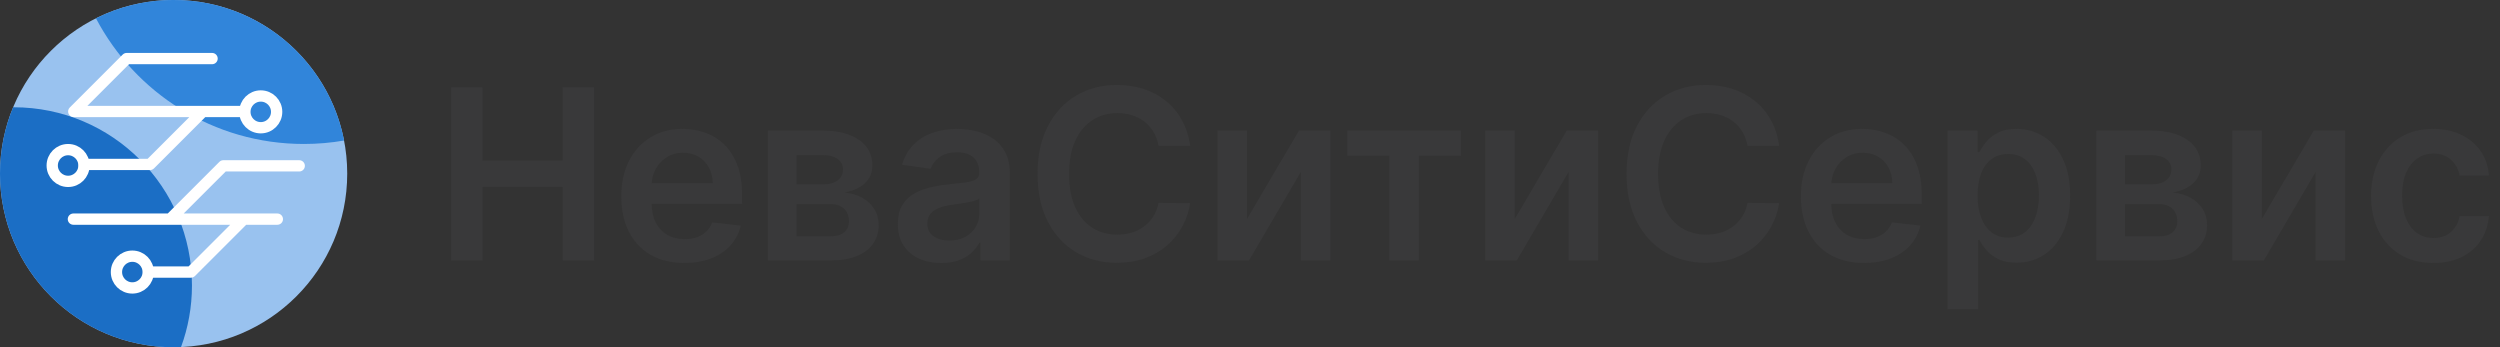 <?xml version="1.0" encoding="UTF-8"?> <svg xmlns="http://www.w3.org/2000/svg" width="288" height="40" viewBox="0 0 288 40" fill="none"><rect x="0" y="0" width="288" height="40" fill="#333333" stroke="none"/><circle cx="20" cy="20" r="20" fill="#99C2EF"></circle><path d="M1.512 12.358C1.536 12.358 1.561 12.358 1.585 12.358C12.923 12.358 22.114 21.549 22.114 32.886C22.114 35.38 21.669 37.771 20.854 39.982C20.571 39.994 20.286 40 20 40C8.954 40 0 31.046 0 20C0 17.293 0.538 14.712 1.512 12.358Z" fill="#1B6EC5"></path><path d="M11.053 2.108C13.745 0.759 16.784 0 20 0C29.742 0 37.858 6.966 39.637 16.189C38.13 16.45 36.581 16.585 35 16.585C24.602 16.585 15.575 10.715 11.053 2.108Z" fill="#3185DA"></path><path d="M31.87 12.886C31.87 13.896 31.051 14.716 30.041 14.716C29.03 14.716 28.212 13.896 28.212 12.886C28.212 11.876 29.03 11.057 30.041 11.057C31.051 11.057 31.87 11.876 31.87 12.886ZM9.675 19.065C9.675 20.075 8.856 20.894 7.846 20.894C6.835 20.894 6.016 20.075 6.016 19.065C6.016 18.055 6.835 17.236 7.846 17.236C8.856 17.236 9.675 18.055 9.675 19.065ZM17.073 31.341C17.073 32.352 16.254 33.171 15.244 33.171C14.234 33.171 13.415 32.352 13.415 31.341C13.415 30.331 14.234 29.512 15.244 29.512C16.254 29.512 17.073 30.331 17.073 31.341Z" stroke="white" stroke-width="1.301"></path><path d="M17.114 30.691H16.463V31.992H17.114V30.691ZM21.992 31.341V31.992C22.164 31.992 22.33 31.923 22.452 31.801L21.992 31.341ZM34.472 19.756C34.831 19.756 35.122 19.465 35.122 19.106C35.122 18.747 34.831 18.455 34.472 18.455V19.756ZM25.732 19.106V18.455C25.559 18.455 25.394 18.524 25.272 18.646L25.732 19.106ZM31.951 25.894C32.31 25.894 32.602 25.603 32.602 25.244C32.602 24.885 32.31 24.593 31.951 24.593V25.894ZM8.455 24.593C8.096 24.593 7.805 24.885 7.805 25.244C7.805 25.603 8.096 25.894 8.455 25.894V24.593ZM9.715 18.293H9.065V19.593H9.715V18.293ZM17.276 18.943V19.593C17.449 19.593 17.614 19.525 17.736 19.403L17.276 18.943ZM28.13 13.496H28.78V12.195H28.13V13.496ZM8.496 12.845L8.036 12.386C7.85 12.572 7.794 12.851 7.895 13.094C7.996 13.338 8.233 13.496 8.496 13.496V12.845ZM14.594 6.748V6.098C14.421 6.098 14.256 6.166 14.134 6.288L14.594 6.748ZM24.431 7.398C24.79 7.398 25.081 7.107 25.081 6.748C25.081 6.389 24.79 6.098 24.431 6.098V7.398ZM17.114 31.992H21.992V30.691H17.114V31.992ZM22.452 31.801L28.549 25.704L27.63 24.784L21.532 30.882L22.452 31.801ZM34.472 18.455H25.732V19.756H34.472V18.455ZM31.951 24.593H28.09V25.894H31.951V24.593ZM28.09 24.593H19.593V25.894H28.09V24.593ZM19.593 24.593H8.455V25.894H19.593V24.593ZM25.272 18.646L19.134 24.784L20.053 25.704L26.192 19.566L25.272 18.646ZM9.715 19.593H17.276V18.293H9.715V19.593ZM17.736 19.403L23.834 13.305L22.914 12.386L16.817 18.483L17.736 19.403ZM28.13 12.195H23.374V13.496H28.13V12.195ZM23.374 12.195H8.496V13.496H23.374V12.195ZM8.956 13.305L15.053 7.208L14.134 6.288L8.036 12.386L8.956 13.305ZM14.594 7.398H24.431V6.098H14.594V7.398Z" fill="white"></path><path d="M51.967 30V10.059H55.579V18.501H64.82V10.059H68.442V30H64.82V21.529H55.579V30H51.967ZM78.836 30.292C77.337 30.292 76.042 29.98 74.951 29.357C73.867 28.728 73.033 27.838 72.449 26.689C71.864 25.534 71.572 24.174 71.572 22.61C71.572 21.071 71.864 19.721 72.449 18.559C73.039 17.391 73.864 16.482 74.922 15.833C75.98 15.177 77.223 14.849 78.651 14.849C79.573 14.849 80.443 14.998 81.261 15.297C82.085 15.589 82.812 16.044 83.442 16.66C84.078 17.277 84.578 18.062 84.941 19.017C85.305 19.964 85.487 21.094 85.487 22.405V23.486H73.228V21.11H82.108C82.101 20.435 81.955 19.835 81.67 19.309C81.384 18.776 80.985 18.358 80.472 18.053C79.966 17.748 79.375 17.595 78.7 17.595C77.979 17.595 77.346 17.77 76.801 18.121C76.256 18.465 75.831 18.919 75.525 19.484C75.227 20.042 75.074 20.656 75.068 21.324V23.398C75.068 24.268 75.227 25.015 75.545 25.638C75.863 26.255 76.308 26.728 76.879 27.059C77.45 27.384 78.119 27.546 78.885 27.546C79.398 27.546 79.862 27.475 80.277 27.332C80.693 27.183 81.053 26.965 81.358 26.68C81.663 26.394 81.894 26.04 82.049 25.618L85.34 25.988C85.133 26.858 84.737 27.618 84.153 28.267C83.575 28.91 82.835 29.409 81.933 29.766C81.03 30.117 79.998 30.292 78.836 30.292ZM88.468 30V15.044H94.749C96.521 15.044 97.92 15.398 98.945 16.105C99.978 16.813 100.494 17.8 100.494 19.065C100.494 19.903 100.201 20.588 99.617 21.12C99.04 21.646 98.251 21.999 97.251 22.181C98.037 22.246 98.725 22.444 99.315 22.775C99.913 23.106 100.38 23.541 100.718 24.08C101.055 24.619 101.224 25.239 101.224 25.94C101.224 26.764 101.006 27.481 100.571 28.092C100.143 28.695 99.517 29.166 98.692 29.503C97.874 29.834 96.881 30 95.713 30H88.468ZM91.769 27.225H95.713C96.362 27.225 96.871 27.072 97.241 26.767C97.611 26.456 97.796 26.034 97.796 25.502C97.796 24.885 97.611 24.401 97.241 24.051C96.871 23.694 96.362 23.515 95.713 23.515H91.769V27.225ZM91.769 21.237H94.817C95.297 21.237 95.71 21.169 96.053 21.032C96.398 20.889 96.66 20.691 96.842 20.438C97.024 20.179 97.115 19.87 97.115 19.513C97.115 19 96.904 18.598 96.482 18.306C96.067 18.014 95.489 17.868 94.749 17.868H91.769V21.237ZM108.437 30.302C107.489 30.302 106.635 30.133 105.876 29.796C105.123 29.451 104.526 28.945 104.084 28.277C103.649 27.608 103.432 26.784 103.432 25.803C103.432 24.959 103.588 24.262 103.899 23.71C104.211 23.158 104.636 22.717 105.175 22.386C105.713 22.055 106.32 21.805 106.995 21.636C107.677 21.461 108.381 21.334 109.108 21.256C109.985 21.165 110.696 21.084 111.241 21.013C111.786 20.935 112.182 20.818 112.429 20.662C112.682 20.5 112.808 20.25 112.808 19.913V19.854C112.808 19.12 112.591 18.552 112.156 18.15C111.721 17.748 111.095 17.546 110.277 17.546C109.413 17.546 108.729 17.735 108.222 18.111C107.722 18.488 107.385 18.932 107.21 19.445L103.919 18.978C104.178 18.069 104.607 17.309 105.204 16.699C105.801 16.083 106.531 15.622 107.395 15.317C108.258 15.005 109.212 14.849 110.257 14.849C110.978 14.849 111.695 14.934 112.409 15.102C113.123 15.271 113.776 15.55 114.366 15.94C114.957 16.323 115.431 16.845 115.788 17.507C116.151 18.17 116.333 18.997 116.333 19.99V30H112.945V27.945H112.828C112.614 28.361 112.312 28.75 111.922 29.114C111.539 29.471 111.056 29.76 110.472 29.98C109.894 30.195 109.215 30.302 108.437 30.302ZM109.352 27.712C110.059 27.712 110.673 27.572 111.192 27.293C111.711 27.008 112.111 26.631 112.39 26.164C112.675 25.696 112.818 25.187 112.818 24.635V22.872C112.708 22.963 112.52 23.048 112.253 23.126C111.994 23.204 111.702 23.272 111.377 23.33C111.053 23.389 110.731 23.441 110.413 23.486C110.095 23.531 109.819 23.57 109.585 23.603C109.06 23.674 108.589 23.791 108.174 23.953C107.758 24.116 107.43 24.343 107.19 24.635C106.95 24.921 106.83 25.291 106.83 25.745C106.83 26.394 107.067 26.884 107.541 27.215C108.015 27.546 108.618 27.712 109.352 27.712ZM137.102 16.787H133.461C133.357 16.19 133.165 15.661 132.886 15.2C132.607 14.732 132.26 14.336 131.844 14.012C131.429 13.687 130.955 13.444 130.423 13.282C129.897 13.113 129.329 13.028 128.719 13.028C127.635 13.028 126.674 13.301 125.837 13.846C124.999 14.385 124.344 15.177 123.87 16.222C123.396 17.261 123.159 18.53 123.159 20.029C123.159 21.555 123.396 22.84 123.87 23.885C124.35 24.924 125.006 25.709 125.837 26.241C126.674 26.767 127.631 27.03 128.709 27.03C129.306 27.03 129.864 26.952 130.384 26.797C130.91 26.634 131.38 26.397 131.796 26.086C132.218 25.774 132.571 25.391 132.857 24.937C133.149 24.482 133.35 23.963 133.461 23.379L137.102 23.398C136.966 24.346 136.671 25.235 136.216 26.066C135.768 26.897 135.181 27.631 134.454 28.267C133.727 28.896 132.876 29.39 131.903 29.747C130.929 30.097 129.848 30.273 128.66 30.273C126.908 30.273 125.343 29.867 123.967 29.055C122.591 28.244 121.507 27.072 120.715 25.541C119.923 24.009 119.527 22.172 119.527 20.029C119.527 17.881 119.926 16.044 120.725 14.518C121.523 12.986 122.61 11.815 123.987 11.003C125.363 10.192 126.921 9.786 128.66 9.786C129.77 9.786 130.802 9.942 131.757 10.253C132.711 10.565 133.561 11.023 134.308 11.626C135.054 12.223 135.668 12.957 136.148 13.827C136.635 14.69 136.953 15.677 137.102 16.787ZM143.653 25.229L149.641 15.044H153.263V30H149.855V19.805L143.886 30H140.255V15.044H143.653V25.229ZM155.208 17.936V15.044H168.295V17.936H163.455V30H160.047V17.936H155.208ZM174.5 25.229L180.488 15.044H184.11V30H180.702V19.805L174.733 30H171.101V15.044H174.5V25.229ZM204.954 16.787H201.313C201.209 16.19 201.017 15.661 200.738 15.2C200.459 14.732 200.112 14.336 199.696 14.012C199.281 13.687 198.807 13.444 198.275 13.282C197.749 13.113 197.181 13.028 196.571 13.028C195.487 13.028 194.526 13.301 193.689 13.846C192.851 14.385 192.196 15.177 191.722 16.222C191.248 17.261 191.011 18.53 191.011 20.029C191.011 21.555 191.248 22.84 191.722 23.885C192.202 24.924 192.858 25.709 193.689 26.241C194.526 26.767 195.484 27.03 196.561 27.03C197.158 27.03 197.717 26.952 198.236 26.797C198.762 26.634 199.232 26.397 199.648 26.086C200.07 25.774 200.423 25.391 200.709 24.937C201.001 24.482 201.202 23.963 201.313 23.379L204.954 23.398C204.818 24.346 204.523 25.235 204.068 26.066C203.62 26.897 203.033 27.631 202.306 28.267C201.579 28.896 200.729 29.39 199.755 29.747C198.781 30.097 197.7 30.273 196.512 30.273C194.76 30.273 193.195 29.867 191.819 29.055C190.443 28.244 189.359 27.072 188.567 25.541C187.775 24.009 187.379 22.172 187.379 20.029C187.379 17.881 187.778 16.044 188.577 14.518C189.375 12.986 190.463 11.815 191.839 11.003C193.215 10.192 194.773 9.786 196.512 9.786C197.622 9.786 198.655 9.942 199.609 10.253C200.563 10.565 201.413 11.023 202.16 11.626C202.906 12.223 203.52 12.957 204 13.827C204.487 14.69 204.805 15.677 204.954 16.787ZM214.728 30.292C213.228 30.292 211.933 29.98 210.843 29.357C209.759 28.728 208.925 27.838 208.34 26.689C207.756 25.534 207.464 24.174 207.464 22.61C207.464 21.071 207.756 19.721 208.34 18.559C208.931 17.391 209.756 16.482 210.814 15.833C211.872 15.177 213.115 14.849 214.543 14.849C215.465 14.849 216.335 14.998 217.152 15.297C217.977 15.589 218.704 16.044 219.334 16.66C219.97 17.277 220.469 18.062 220.833 19.017C221.197 19.964 221.378 21.094 221.378 22.405V23.486H209.119V21.11H218C217.993 20.435 217.847 19.835 217.561 19.309C217.276 18.776 216.877 18.358 216.364 18.053C215.857 17.748 215.267 17.595 214.592 17.595C213.871 17.595 213.238 17.77 212.693 18.121C212.148 18.465 211.722 18.919 211.417 19.484C211.119 20.042 210.966 20.656 210.96 21.324V23.398C210.96 24.268 211.119 25.015 211.437 25.638C211.755 26.255 212.2 26.728 212.771 27.059C213.342 27.384 214.011 27.546 214.777 27.546C215.289 27.546 215.754 27.475 216.169 27.332C216.584 27.183 216.945 26.965 217.25 26.68C217.555 26.394 217.785 26.04 217.941 25.618L221.232 25.988C221.025 26.858 220.629 27.618 220.044 28.267C219.467 28.91 218.727 29.409 217.824 29.766C216.922 30.117 215.89 30.292 214.728 30.292ZM224.36 35.608V15.044H227.827V17.517H228.031C228.213 17.154 228.469 16.767 228.8 16.358C229.131 15.943 229.579 15.589 230.144 15.297C230.709 14.998 231.429 14.849 232.306 14.849C233.461 14.849 234.503 15.145 235.431 15.735C236.366 16.32 237.106 17.186 237.651 18.335C238.203 19.478 238.479 20.88 238.479 22.541C238.479 24.184 238.209 25.579 237.671 26.728C237.132 27.877 236.398 28.754 235.47 29.357C234.542 29.961 233.49 30.263 232.315 30.263C231.459 30.263 230.748 30.12 230.183 29.834C229.618 29.549 229.164 29.205 228.82 28.802C228.482 28.393 228.219 28.007 228.031 27.644H227.885V35.608H224.36ZM227.817 22.522C227.817 23.489 227.953 24.336 228.226 25.063C228.505 25.79 228.904 26.358 229.423 26.767C229.949 27.17 230.585 27.371 231.332 27.371C232.111 27.371 232.763 27.163 233.289 26.748C233.815 26.326 234.211 25.751 234.477 25.024C234.75 24.291 234.886 23.457 234.886 22.522C234.886 21.594 234.753 20.769 234.487 20.049C234.221 19.328 233.825 18.764 233.299 18.355C232.773 17.946 232.117 17.741 231.332 17.741C230.579 17.741 229.94 17.939 229.414 18.335C228.888 18.731 228.489 19.286 228.216 20C227.95 20.714 227.817 21.555 227.817 22.522ZM241.497 30V15.044H247.778C249.55 15.044 250.949 15.398 251.974 16.105C253.006 16.813 253.523 17.8 253.523 19.065C253.523 19.903 253.23 20.588 252.646 21.12C252.068 21.646 251.28 21.999 250.28 22.181C251.066 22.246 251.754 22.444 252.344 22.775C252.942 23.106 253.409 23.541 253.746 24.08C254.084 24.619 254.253 25.239 254.253 25.94C254.253 26.764 254.035 27.481 253.6 28.092C253.172 28.695 252.546 29.166 251.721 29.503C250.903 29.834 249.91 30 248.742 30H241.497ZM244.798 27.225H248.742C249.391 27.225 249.9 27.072 250.27 26.767C250.64 26.456 250.825 26.034 250.825 25.502C250.825 24.885 250.64 24.401 250.27 24.051C249.9 23.694 249.391 23.515 248.742 23.515H244.798V27.225ZM244.798 21.237H247.846C248.326 21.237 248.738 21.169 249.082 21.032C249.426 20.889 249.689 20.691 249.871 20.438C250.053 20.179 250.144 19.87 250.144 19.513C250.144 19 249.933 18.598 249.511 18.306C249.095 18.014 248.518 17.868 247.778 17.868H244.798V21.237ZM260.56 25.229L266.548 15.044H270.17V30H266.762V19.805L260.794 30H257.162V15.044H260.56V25.229ZM280.314 30.292C278.821 30.292 277.539 29.964 276.468 29.309C275.403 28.653 274.582 27.747 274.004 26.592C273.433 25.43 273.147 24.093 273.147 22.58C273.147 21.061 273.44 19.721 274.024 18.559C274.608 17.391 275.432 16.482 276.497 15.833C277.568 15.177 278.834 14.849 280.294 14.849C281.508 14.849 282.583 15.073 283.517 15.521C284.459 15.963 285.208 16.589 285.767 17.4C286.325 18.205 286.643 19.146 286.721 20.224H283.352C283.215 19.503 282.891 18.903 282.378 18.423C281.872 17.936 281.193 17.692 280.343 17.692C279.623 17.692 278.99 17.887 278.444 18.277C277.899 18.66 277.474 19.211 277.169 19.932C276.87 20.652 276.721 21.516 276.721 22.522C276.721 23.541 276.87 24.418 277.169 25.151C277.467 25.878 277.886 26.439 278.425 26.835C278.97 27.225 279.61 27.42 280.343 27.42C280.862 27.42 281.326 27.322 281.735 27.128C282.151 26.926 282.498 26.637 282.777 26.261C283.056 25.884 283.248 25.427 283.352 24.888H286.721C286.636 25.946 286.325 26.884 285.786 27.702C285.247 28.514 284.514 29.15 283.585 29.61C282.657 30.065 281.567 30.292 280.314 30.292Z" fill="#39393A"></path></svg> 